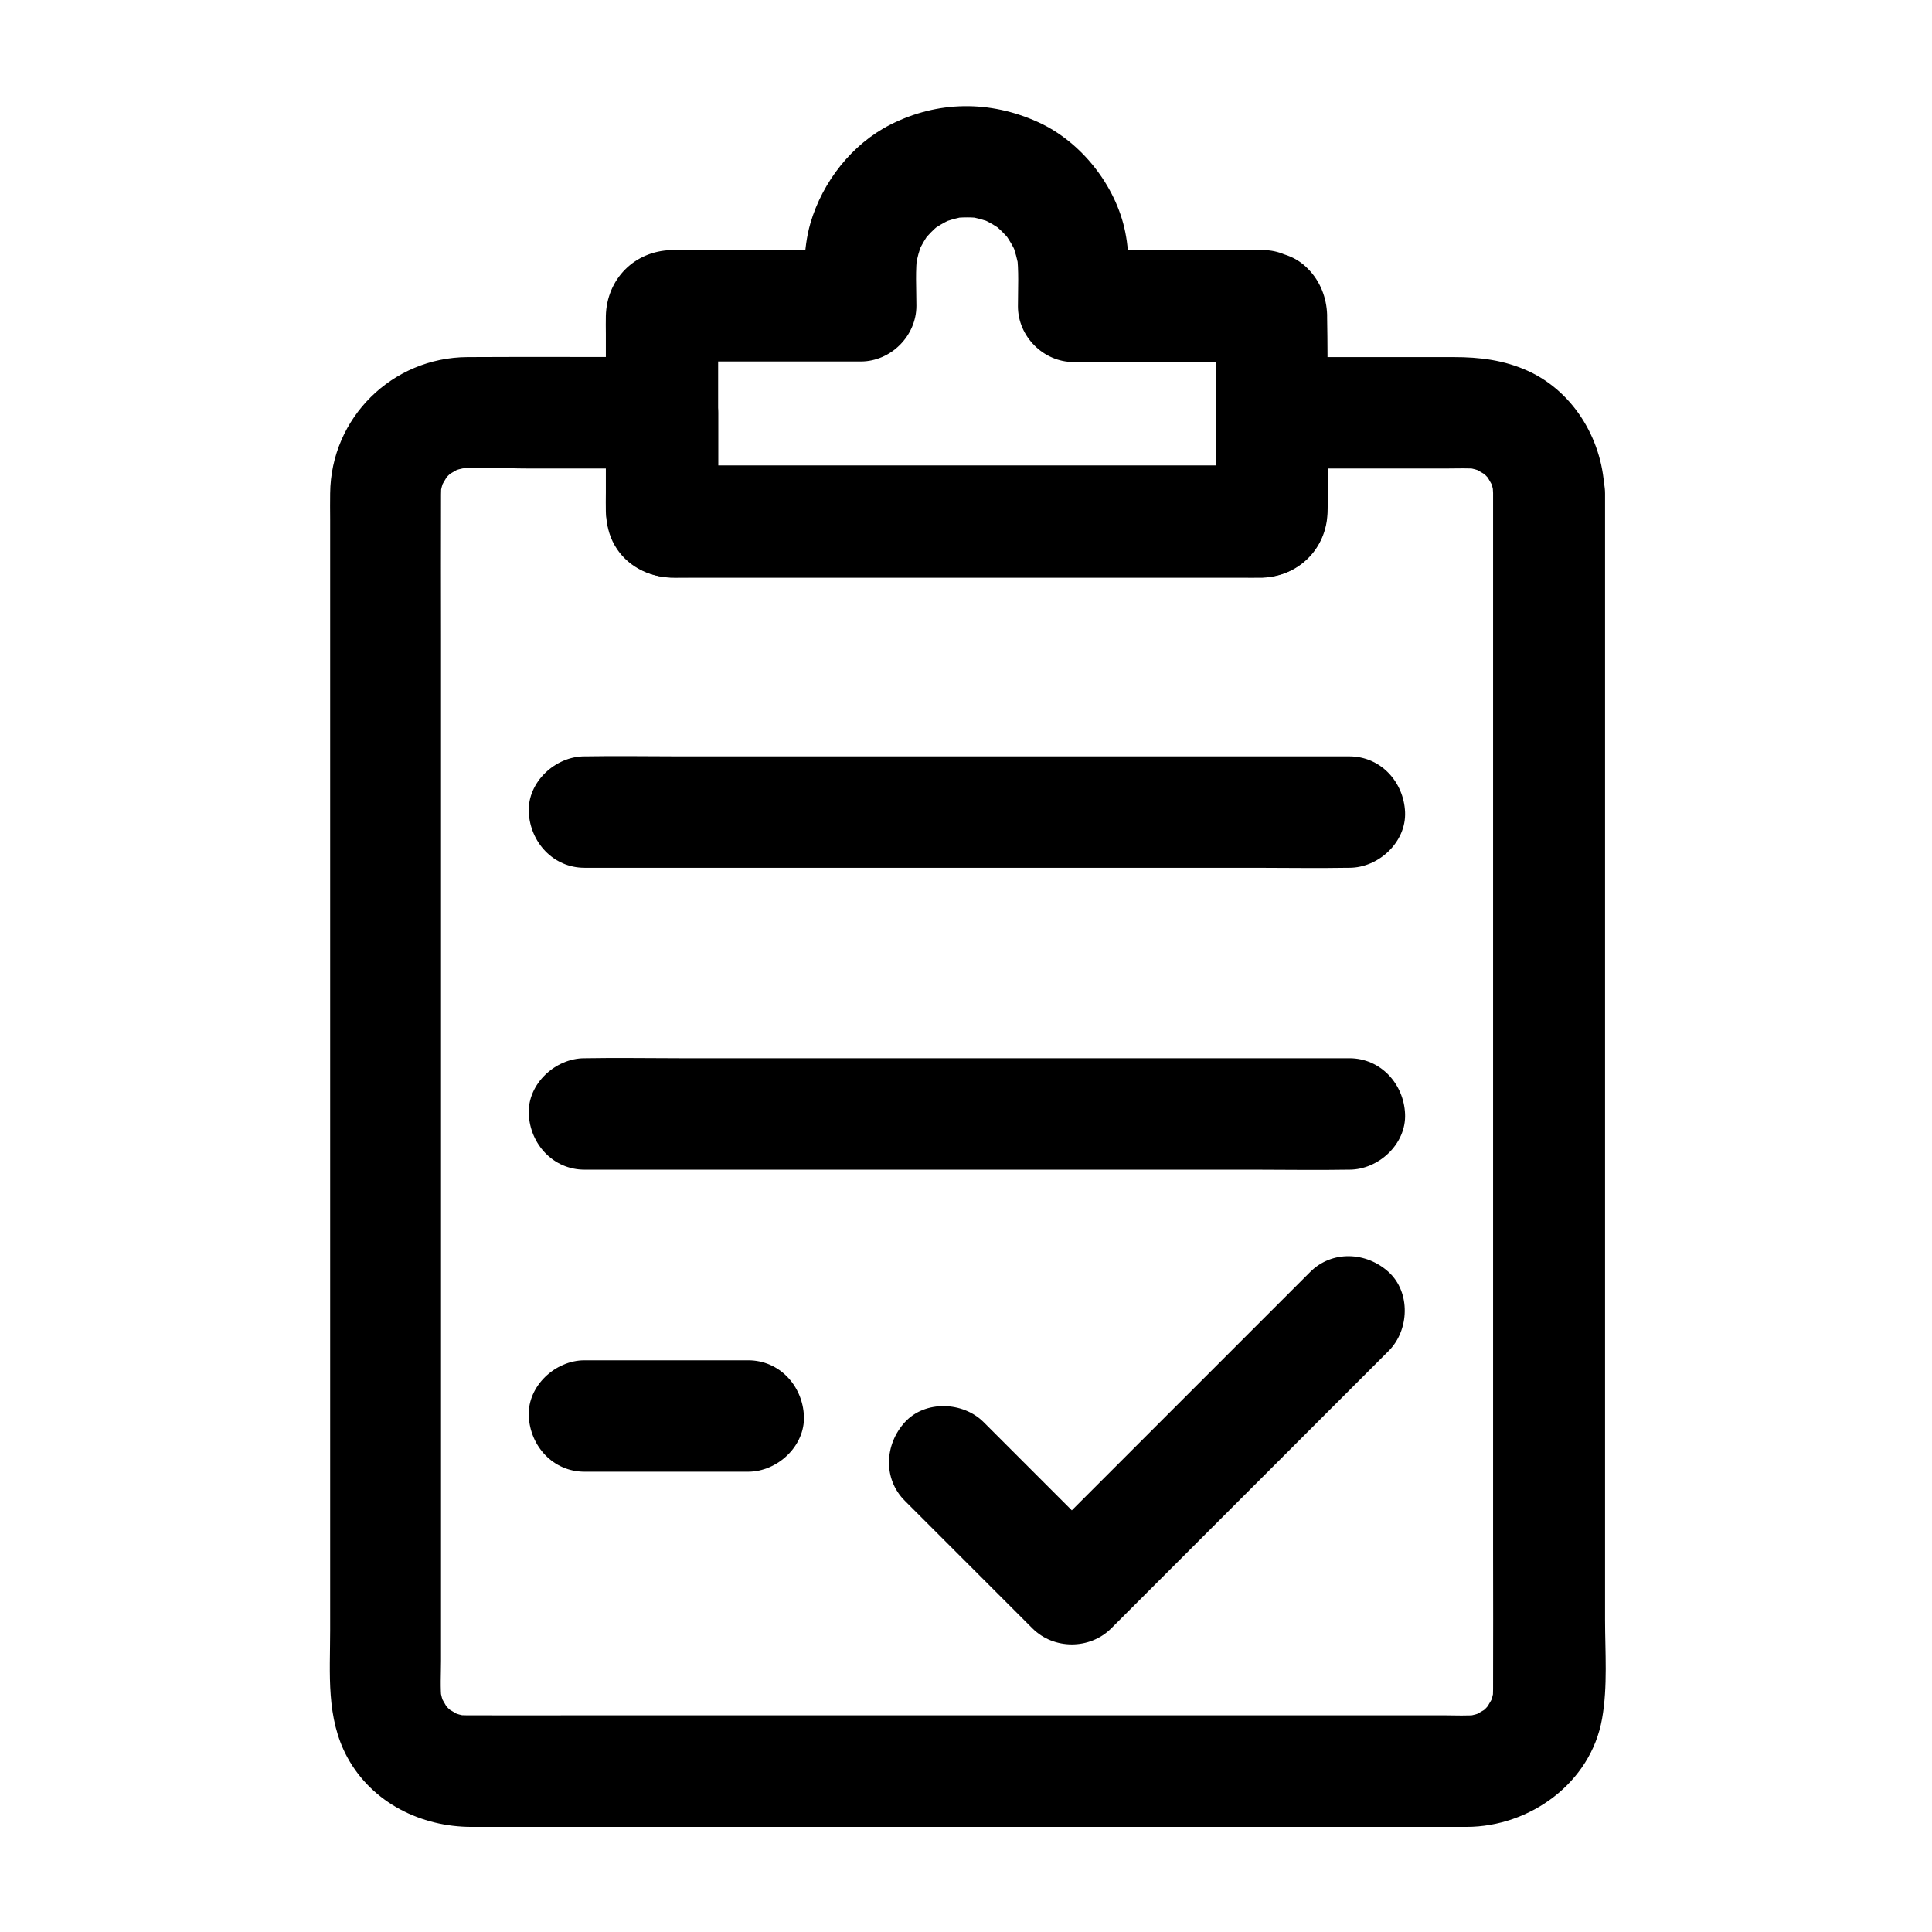 <?xml version="1.0" encoding="UTF-8"?>
<!-- Uploaded to: ICON Repo, www.iconrepo.com, Generator: ICON Repo Mixer Tools -->
<svg fill="#000000" width="800px" height="800px" version="1.1" viewBox="144 144 512 512" xmlns="http://www.w3.org/2000/svg">
 <g>
  <path d="m539.68 274.64v31.883 76.457 91.758 79.312c0 12.547 0.051 25.094 0 37.637 0 1.031-0.051 2.066-0.148 3.102 0.195-1.328 0.344-2.609 0.543-3.938-0.297 1.969-0.789 3.836-1.574 5.707 0.492-1.18 0.984-2.363 1.477-3.543-0.543 1.18-1.18 2.262-1.871 3.394-1.18 1.918 2.164-2.363 0.984-1.18-0.441 0.441-0.836 0.984-1.277 1.426-0.395 0.395-0.789 0.738-1.18 1.082-1.77 1.723 3.102-1.969 0.934-0.738-1.133 0.641-2.215 1.328-3.394 1.871 1.18-0.492 2.363-0.984 3.543-1.477-1.82 0.789-3.738 1.277-5.707 1.574 1.328-0.195 2.609-0.344 3.938-0.543-3.051 0.344-6.199 0.148-9.297 0.148h-19.141-63.91-77.637-66.668c-10.527 0-21.105 0.051-31.637 0-1.031 0-2.016-0.051-3-0.148 1.328 0.195 2.609 0.344 3.938 0.543-1.969-0.297-3.836-0.789-5.707-1.574 1.18 0.492 2.363 0.984 3.543 1.477-1.18-0.543-2.262-1.18-3.394-1.871-1.918-1.18 2.363 2.164 1.18 0.984-0.441-0.441-0.984-0.836-1.426-1.277-0.395-0.395-0.738-0.789-1.082-1.18-1.723-1.77 1.969 3.102 0.738 0.934-0.641-1.133-1.328-2.215-1.871-3.394 0.492 1.18 0.984 2.363 1.477 3.543-0.789-1.82-1.277-3.738-1.574-5.707 0.195 1.328 0.344 2.609 0.543 3.938-0.395-3.543-0.148-7.231-0.148-10.773v-22.926-75.965-92.691-79.457c0-12.645-0.051-25.34 0-37.984 0-1.031 0.051-2.066 0.148-3.102-0.195 1.328-0.344 2.609-0.543 3.938 0.297-1.969 0.789-3.836 1.574-5.707-0.492 1.18-0.984 2.363-1.477 3.543 0.543-1.18 1.18-2.262 1.871-3.394 1.18-1.918-2.164 2.363-0.984 1.18 0.441-0.441 0.836-0.984 1.277-1.426 0.395-0.395 0.789-0.738 1.18-1.082 1.77-1.723-3.102 1.969-0.934 0.738 1.133-0.641 2.215-1.328 3.394-1.871-1.18 0.492-2.363 0.984-3.543 1.477 1.82-0.789 3.738-1.277 5.707-1.574-1.328 0.195-2.609 0.344-3.938 0.543 6.297-0.688 12.84-0.148 19.141-0.148h28.879 6.789c-4.922-4.922-9.84-9.84-14.762-14.762v23.863c0 0.887-0.051 1.82 0 2.707 0.395 9.543 7.625 16.727 17.172 17.121 0.887 0.051 1.77 0 2.609 0h41.031 62.238 45.656c1.477 0 3 0.051 4.477 0h0.789c9.496-0.395 16.828-7.578 17.172-17.121 0.297-7.922 0-15.891 0-23.863v-2.707l-14.762 14.762h46.641c2.707 0 5.512-0.148 8.215 0.148-1.328-0.195-2.609-0.344-3.938-0.543 1.969 0.297 3.836 0.789 5.707 1.574-1.18-0.492-2.363-0.984-3.543-1.477 1.18 0.543 2.262 1.18 3.394 1.871 1.918 1.18-2.363-2.164-1.18-0.984 0.441 0.441 0.984 0.836 1.426 1.277 0.395 0.395 0.738 0.789 1.082 1.18 1.723 1.77-1.969-3.102-0.738-0.934 0.641 1.133 1.328 2.215 1.871 3.394-0.492-1.18-0.984-2.363-1.477-3.543 0.789 1.82 1.277 3.738 1.574 5.707-0.195-1.328-0.344-2.609-0.543-3.938 0.051 0.93 0.102 1.816 0.152 2.75 0.098 7.723 6.691 15.105 14.762 14.762 7.871-0.344 14.906-6.496 14.762-14.762-0.195-13.383-7.773-26.566-20.121-32.273-6.445-2.953-12.941-3.738-19.875-3.738h-36.949-11.168c-7.969 0-14.762 6.742-14.762 14.762v13.531c0 4.43 0.492 9.25-0.098 13.676 0.195-1.328 0.344-2.609 0.543-3.938-0.098 0.195-0.148 0.395-0.246 0.543 0.492-1.18 0.984-2.363 1.477-3.543-0.148 0.148-0.246 0.297-0.344 0.492l5.312-5.312c-0.148 0.098-0.297 0.246-0.492 0.344 1.18-0.492 2.363-0.984 3.543-1.477-0.195 0.098-0.395 0.148-0.543 0.246 1.328-0.195 2.609-0.344 3.938-0.543-1.523 0.195-3.148 0.098-4.676 0.098h-11.367-37.637-84.723-14.023c-1.918 0-3.887 0.148-5.758-0.098 1.328 0.195 2.609 0.344 3.938 0.543-0.195-0.098-0.395-0.148-0.543-0.246 1.18 0.492 2.363 0.984 3.543 1.477-0.148-0.098-0.297-0.246-0.492-0.344l5.312 5.312c-0.098-0.148-0.246-0.297-0.344-0.492 0.492 1.18 0.984 2.363 1.477 3.543-0.098-0.195-0.148-0.395-0.246-0.543 0.195 1.328 0.344 2.609 0.543 3.938-0.59-4.43-0.098-9.199-0.098-13.676v-13.531c0-7.969-6.742-14.762-14.762-14.762-17.219 0-34.441-0.098-51.66 0-19.977 0.098-36.211 16.09-36.406 36.113-0.051 2.262 0 4.527 0 6.84v40.148 63.664 73.012 68.387 49.25c0 11.465-1.133 23.223 4.574 33.703 6.594 12.055 19.531 18.402 32.914 18.402h12.055 51.316 70.996 70.207 48.906 10.234c16.777-0.051 32.867-11.66 35.867-28.684 1.523-8.562 0.789-17.664 0.789-26.273v-51.266-69.324-72.766-62.289-37.688-5.066c0-7.723-6.789-15.105-14.762-14.762-8.176 0.195-14.914 6.344-14.914 14.609z"/>
  <path d="m478.72 210.28h-43.836-6.348l14.762 14.762c0-6.543 0.195-12.988-1.082-19.484-2.461-12.348-11.711-24.059-23.172-29.227-12.742-5.758-26.52-5.656-39.066 0.688-10.234 5.164-18.008 15.203-21.207 26.125-2.066 7.133-1.672 14.613-1.672 21.895 4.922-4.922 9.84-9.84 14.762-14.762h-35.375c-4.82 0-9.691-0.148-14.562 0-9.789 0.246-17.121 7.676-17.367 17.418-0.051 1.574 0 3.199 0 4.82v42.016c0 1.672-0.051 3.344 0 5.019 0.148 3.199 0.738 6.199 2.363 9.004 3.051 5.312 8.809 8.316 14.809 8.461 1.77 0.051 3.59 0 5.363 0h77.688 71.535 2.066c9.645-0.246 16.926-7.578 17.32-17.121 0.195-4.133 0-8.316 0-12.449 0-13.086 0.246-26.125 0-39.211v-0.836c-0.148-4.527-1.82-8.855-5.019-12.102-3.398-3.539-7.285-4.375-11.961-5.016-3.445-0.441-8.117 1.969-10.43 4.328-2.559 2.559-4.477 6.742-4.328 10.43 0.148 3.836 1.426 7.773 4.328 10.43 3.102 2.856 6.297 3.789 10.43 4.328 0.195 0.051 0.441 0.051 0.641 0.098-1.328-0.195-2.609-0.344-3.938-0.543 0.195 0.098 0.395 0.148 0.543 0.246-2.164-1.277-4.328-2.508-6.496-3.789-0.492-0.738-0.984-1.426-1.477-2.164-0.492-1.18-0.984-2.363-1.477-3.543 0.098 0.195 0.148 0.395 0.246 0.543-0.195-1.328-0.344-2.609-0.543-3.938 0.246 1.871 0.098 3.836 0.098 5.707v12.496 28.535c0 2.312 0.246 4.723-0.098 6.988 0.195-1.328 0.344-2.609 0.543-3.938-0.098 0.195-0.148 0.395-0.246 0.543 0.492-1.18 0.984-2.363 1.477-3.543-0.148 0.148-0.246 0.297-0.344 0.492 1.77-1.77 3.543-3.543 5.312-5.312-0.148 0.098-0.297 0.246-0.492 0.344 1.18-0.492 2.363-0.984 3.543-1.477-0.195 0.098-0.395 0.148-0.543 0.246 1.328-0.195 2.609-0.344 3.938-0.543-1.523 0.195-3.148 0.098-4.676 0.098h-11.367-37.637-84.723-14.023c-1.918 0-3.887 0.148-5.758-0.098 1.328 0.195 2.609 0.344 3.938 0.543-0.195-0.098-0.395-0.148-0.543-0.246 1.18 0.492 2.363 0.984 3.543 1.477-0.148-0.098-0.297-0.246-0.492-0.344l5.312 5.312c-0.098-0.148-0.246-0.297-0.344-0.492 0.492 1.18 0.984 2.363 1.477 3.543-0.098-0.195-0.148-0.395-0.246-0.543 0.195 1.328 0.344 2.609 0.543 3.938-0.246-1.871-0.098-3.836-0.098-5.707v-12.496-28.535c0-2.312-0.246-4.723 0.098-6.988-0.195 1.328-0.344 2.609-0.543 3.938 0.098-0.195 0.148-0.395 0.246-0.543-0.492 1.18-0.984 2.363-1.477 3.543-0.492 0.738-0.984 1.426-1.477 2.164-2.164 1.277-4.328 2.508-6.496 3.789 0.195-0.098 0.395-0.148 0.543-0.246-1.328 0.195-2.609 0.344-3.938 0.543 1.77-0.246 3.59-0.098 5.363-0.098h11.906 27.207 6.348c7.969 0 14.762-6.742 14.762-14.762 0-4.676-0.344-9.445 0.297-14.07-0.195 1.328-0.344 2.609-0.543 3.938 0.395-2.41 1.031-4.723 1.918-6.938-0.492 1.18-0.984 2.363-1.477 3.543 0.688-1.574 1.477-3.102 2.41-4.527 1.969-3-2.016 2.215-0.395 0.395 0.59-0.641 1.133-1.277 1.723-1.871 0.59-0.59 1.23-1.18 1.871-1.723 1.82-1.625-3.394 2.363-0.395 0.395 1.426-0.934 2.953-1.723 4.527-2.41-1.18 0.492-2.363 0.984-3.543 1.477 2.262-0.934 4.574-1.574 6.938-1.918-1.328 0.195-2.609 0.344-3.938 0.543 2.707-0.344 5.363-0.344 8.02 0-1.328-0.195-2.609-0.344-3.938-0.543 2.312 0.344 4.527 0.934 6.691 1.82-1.18-0.492-2.363-0.984-3.543-1.477 1.625 0.688 3.199 1.477 4.676 2.461 0.441 0.297 0.836 0.543 1.23 0.836-1.871-1.477-2.363-1.871-1.523-1.133 0.641 0.59 1.328 1.133 1.918 1.77 0.543 0.543 1.031 1.082 1.523 1.672 0.934 1.18 0.641 0.738-0.934-1.23 0.297 0.395 0.59 0.836 0.836 1.23 0.984 1.477 1.77 3.051 2.461 4.676-0.492-1.18-0.984-2.363-1.477-3.543 0.836 2.164 1.426 4.379 1.82 6.691-0.195-1.328-0.344-2.609-0.543-3.938 0.59 4.625 0.297 9.348 0.297 14.023 0 7.969 6.742 14.762 14.762 14.762h43.836 6.348c7.723 0 15.105-6.789 14.762-14.762-0.34-8.109-6.488-14.902-14.754-14.902z"/>
  <path d="m298.89 373.97h20.223 48.266 58.648 50.527c8.215 0 16.48 0.148 24.699 0h0.344c7.723 0 15.105-6.789 14.762-14.762-0.344-8.02-6.496-14.762-14.762-14.762h-20.223-48.266-58.648-50.527c-8.215 0-16.48-0.148-24.699 0h-0.344c-7.723 0-15.105 6.789-14.762 14.762 0.348 7.973 6.496 14.762 14.762 14.762z"/>
  <path d="m298.89 453.97h20.223 48.266 58.648 50.527c8.215 0 16.48 0.148 24.699 0h0.344c7.723 0 15.105-6.789 14.762-14.762-0.344-8.02-6.496-14.762-14.762-14.762h-20.223-48.266-58.648-50.527c-8.215 0-16.48-0.148-24.699 0h-0.344c-7.723 0-15.105 6.789-14.762 14.762 0.348 8.02 6.496 14.762 14.762 14.762z"/>
  <path d="m298.89 534.02h37.934 5.461c7.723 0 15.105-6.789 14.762-14.762-0.344-8.02-6.496-14.762-14.762-14.762h-37.934-5.461c-7.723 0-15.105 6.789-14.762 14.762 0.348 8.023 6.496 14.762 14.762 14.762z"/>
  <path d="m491.17 481.13c-8.266 8.266-16.531 16.531-24.848 24.848-13.188 13.188-26.422 26.422-39.605 39.605-3.051 3.051-6.102 6.102-9.102 9.102h20.859c-9.84-9.84-19.68-19.68-29.52-29.52-1.426-1.426-2.856-2.856-4.281-4.281-5.461-5.461-15.5-5.856-20.859 0-5.41 5.902-5.856 15.055 0 20.859 9.84 9.84 19.68 19.68 29.52 29.52l4.281 4.281c5.656 5.656 15.203 5.656 20.859 0 8.266-8.266 16.531-16.531 24.848-24.848 13.188-13.188 26.422-26.422 39.605-39.605 3.051-3.051 6.102-6.102 9.102-9.102 5.461-5.461 5.856-15.5 0-20.859-5.902-5.41-15.055-5.856-20.859 0z"/>
 </g>
</svg>